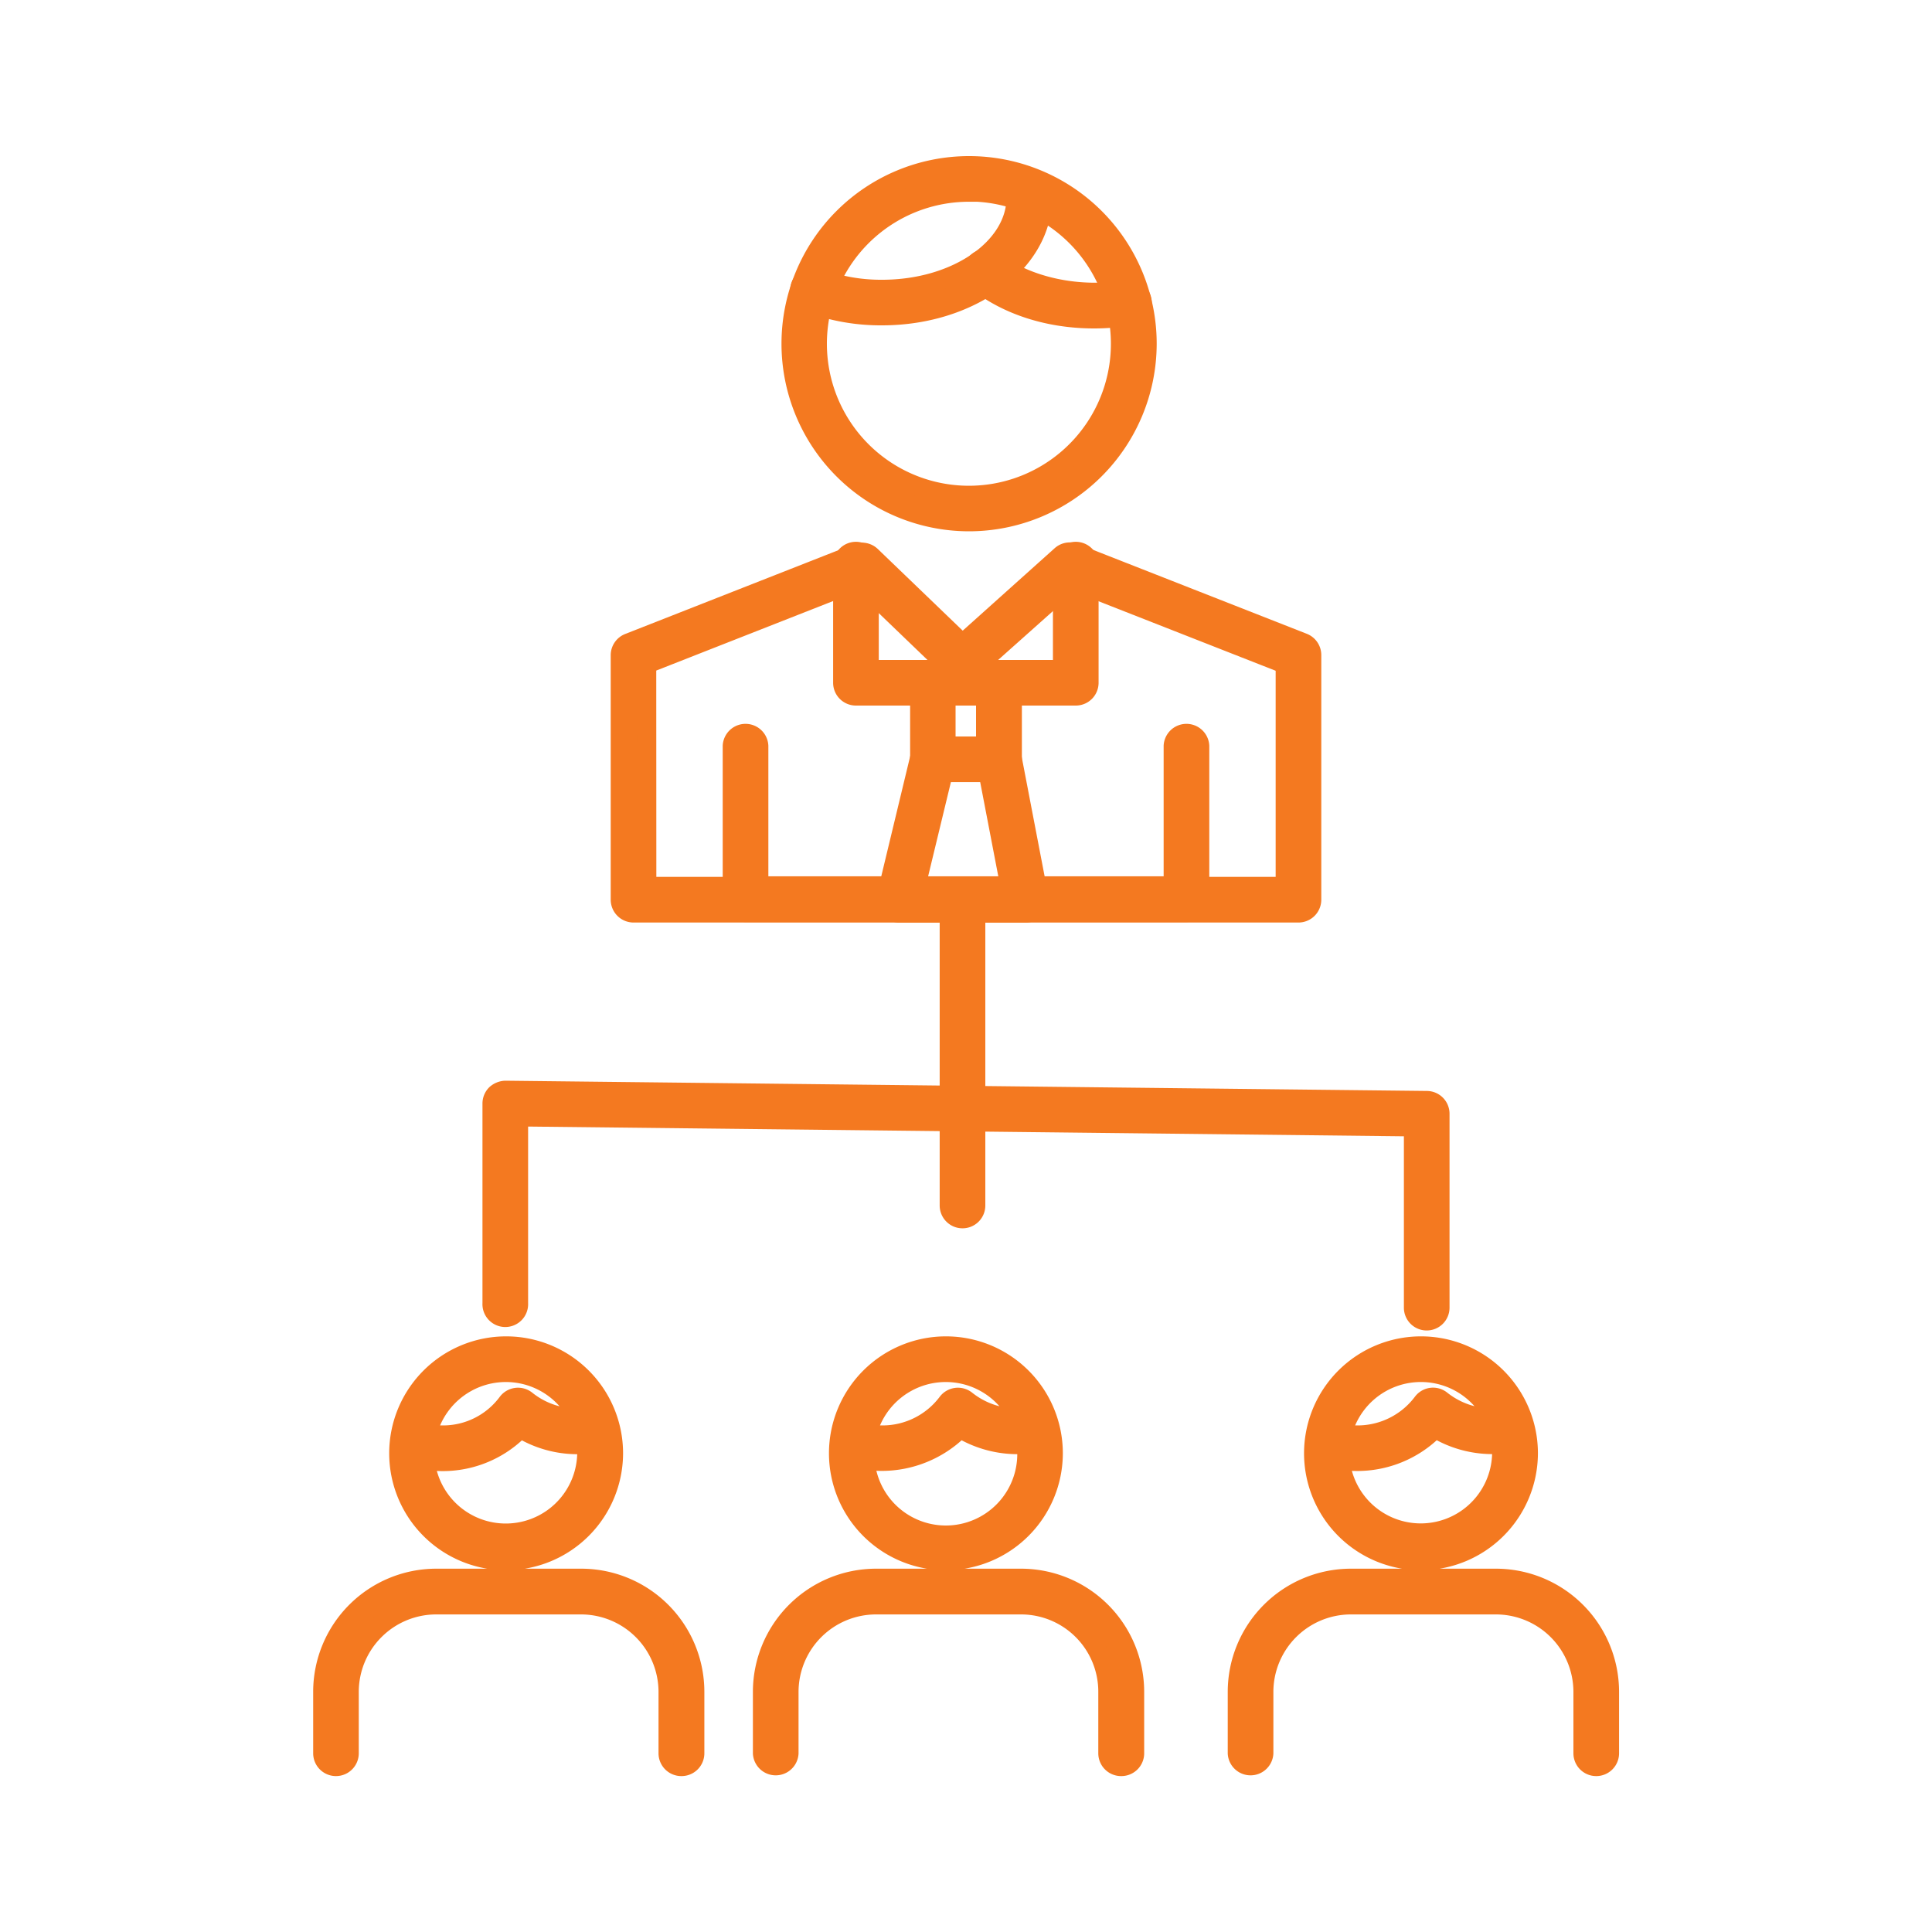 <svg id="Layer_1" data-name="Layer 1" xmlns="http://www.w3.org/2000/svg" viewBox="0 0 400 400"><defs><style>.cls-1{fill:#f47920;stroke:#f47920;stroke-miterlimit:10;stroke-width:4px;}</style></defs><path class="cls-1" d="M268.83,189H131.17a2.73,2.73,0,0,1-2.73-2.73V135.65a2.73,2.73,0,0,1,1.73-2.53l47.3-18.59a2.76,2.76,0,0,1,2.88.57l18.92,18.2L219.68,115a2.7,2.7,0,0,1,2.81-.51l47.33,18.59a2.73,2.73,0,0,1,1.74,2.53v50.63A2.73,2.73,0,0,1,268.83,189Zm-134.94-5.45H266.11V137.51l-44.05-17.29L201,139a2.72,2.72,0,0,1-3.7-.07l-19.49-18.73-43.94,17.27Z"/><path class="cls-1" d="M245.64,188.9H154.35a2.72,2.72,0,0,1-2.72-2.72V154.43a2.73,2.73,0,0,1,5.45,0v29h85.84v-29a2.73,2.73,0,0,1,5.45,0v31.75A2.72,2.72,0,0,1,245.64,188.9Z"/><path class="cls-1" d="M222.77,144.08H177.22a2.72,2.72,0,0,1-2.73-2.72V117.07a2.73,2.73,0,1,1,5.45,0v21.57H220V117.07a2.73,2.73,0,1,1,5.45,0v24.29A2.72,2.72,0,0,1,222.77,144.08Z"/><path class="cls-1" d="M206.84,159.93H193.15a2.72,2.72,0,0,1-2.72-2.72V141.36a2.72,2.72,0,0,1,2.72-2.72h13.69a2.72,2.72,0,0,1,2.73,2.72v15.85A2.72,2.72,0,0,1,206.84,159.93Zm-11-5.44h8.24V144.08h-8.24Z"/><path class="cls-1" d="M212.43,189h-26.3a2.76,2.76,0,0,1-2.14-1,2.72,2.72,0,0,1-.5-2.32l7-29.08a2.72,2.72,0,0,1,2.64-2.08h13.69a2.72,2.72,0,0,1,2.68,2.21l5.58,29.07a2.69,2.69,0,0,1-.57,2.25A2.75,2.75,0,0,1,212.43,189Zm-22.84-5.45h19.54l-4.54-23.63H195.3Z"/><path class="cls-1" d="M200.6,108a36.84,36.84,0,1,1,36.88-36.84A36.88,36.88,0,0,1,200.6,108Zm0-68.23A31.4,31.4,0,1,0,232,71.11,31.43,31.43,0,0,0,200.6,39.72Z"/><path class="cls-1" d="M226.49,66c-9.17,0-17.71-2.69-24-7.58a2.72,2.72,0,1,1,3.33-4.31c6.83,5.27,17.58,7.58,27.45,5.86a2.72,2.72,0,1,1,.93,5.37A44.54,44.54,0,0,1,226.49,66Z"/><path class="cls-1" d="M182.63,65.36a42.53,42.53,0,0,1-15.3-2.73,2.73,2.73,0,0,1,2-5.09,36.75,36.75,0,0,0,13.33,2.38c15.29,0,27.73-8.55,27.73-19.05a2.73,2.73,0,0,1,5.45,0C215.81,54.38,200.93,65.36,182.63,65.36Z"/><path class="cls-1" d="M330.49,365.72a2.72,2.72,0,0,1-2.73-2.72V350.25a18.06,18.06,0,0,0-18.06-18h-30a18.06,18.06,0,0,0-18.06,18V363a2.73,2.73,0,0,1-5.45,0V350.25a23.52,23.52,0,0,1,23.51-23.47h30a23.51,23.51,0,0,1,23.51,23.47V363A2.72,2.72,0,0,1,330.49,365.72Zm-98.37,0a2.72,2.72,0,0,1-2.73-2.72V350.25a18,18,0,0,0-18-18h-30a18.06,18.06,0,0,0-18.06,18V363a2.73,2.73,0,0,1-5.45,0V350.25a23.52,23.52,0,0,1,23.51-23.47h30a23.51,23.51,0,0,1,23.5,23.47V363A2.72,2.72,0,0,1,232.12,365.72Zm-91.06,0a2.72,2.72,0,0,1-2.72-2.72V350.25a18.06,18.06,0,0,0-18.06-18h-30a18.05,18.05,0,0,0-18,18V363a2.72,2.72,0,0,1-5.44,0V350.25a23.5,23.5,0,0,1,23.49-23.47h30a23.51,23.51,0,0,1,23.5,23.47V363A2.72,2.72,0,0,1,141.06,365.72ZM294.18,323.1a22.21,22.21,0,1,1,22.23-22.24A22.27,22.27,0,0,1,294.18,323.1Zm-16.73-20.83a16.78,16.78,0,1,0,33.4-3.29,22.59,22.59,0,0,1-13.7-3.28A22.44,22.44,0,0,1,277.45,302.27Zm.44-5.45a16.85,16.85,0,0,0,16.64-6.43,2.7,2.7,0,0,1,3.89-.47,17.1,17.1,0,0,0,10.88,3.69,16.8,16.8,0,0,0-31.41,3.21ZM195.81,323.1a22.21,22.21,0,1,1,22.24-22.24A22.26,22.26,0,0,1,195.81,323.1Zm-16.73-20.83A16.79,16.79,0,1,0,212.49,299a22.76,22.76,0,0,1-13.7-3.28A22.78,22.78,0,0,1,179.08,302.27Zm.44-5.46a16.28,16.28,0,0,0,3.22.31,16.81,16.81,0,0,0,13.41-6.72,2.73,2.73,0,0,1,3.9-.48,17,17,0,0,0,10.89,3.69,16.81,16.81,0,0,0-31.42,3.2ZM104.75,323.1A22.21,22.21,0,1,1,127,300.86,22.26,22.26,0,0,1,104.75,323.1ZM88,302.27A16.79,16.79,0,1,0,121.43,299a22.45,22.45,0,0,1-13.69-3.28A22.25,22.25,0,0,1,88,302.27Zm.44-5.46a16.28,16.28,0,0,0,3.22.31,16.6,16.6,0,0,0,13.41-6.72,2.73,2.73,0,0,1,3.89-.49,16.86,16.86,0,0,0,10.9,3.7,16.81,16.81,0,0,0-31.42,3.2Z"/><path class="cls-1" d="M295.38,273.46a2.72,2.72,0,0,1-2.72-2.72V233.28l-185.32-2.06v38.63a2.73,2.73,0,1,1-5.45,0V228.47a2.73,2.73,0,0,1,.81-1.94,3.09,3.09,0,0,1,1.94-.78l190.77,2.12a2.72,2.72,0,0,1,2.7,2.72v40.15A2.72,2.72,0,0,1,295.38,273.46Z"/><path class="cls-1" d="M199.28,252.31a2.73,2.73,0,0,1-2.73-2.73v-63.3a2.73,2.73,0,0,1,5.45,0v63.3A2.72,2.72,0,0,1,199.28,252.31Z"/></svg>